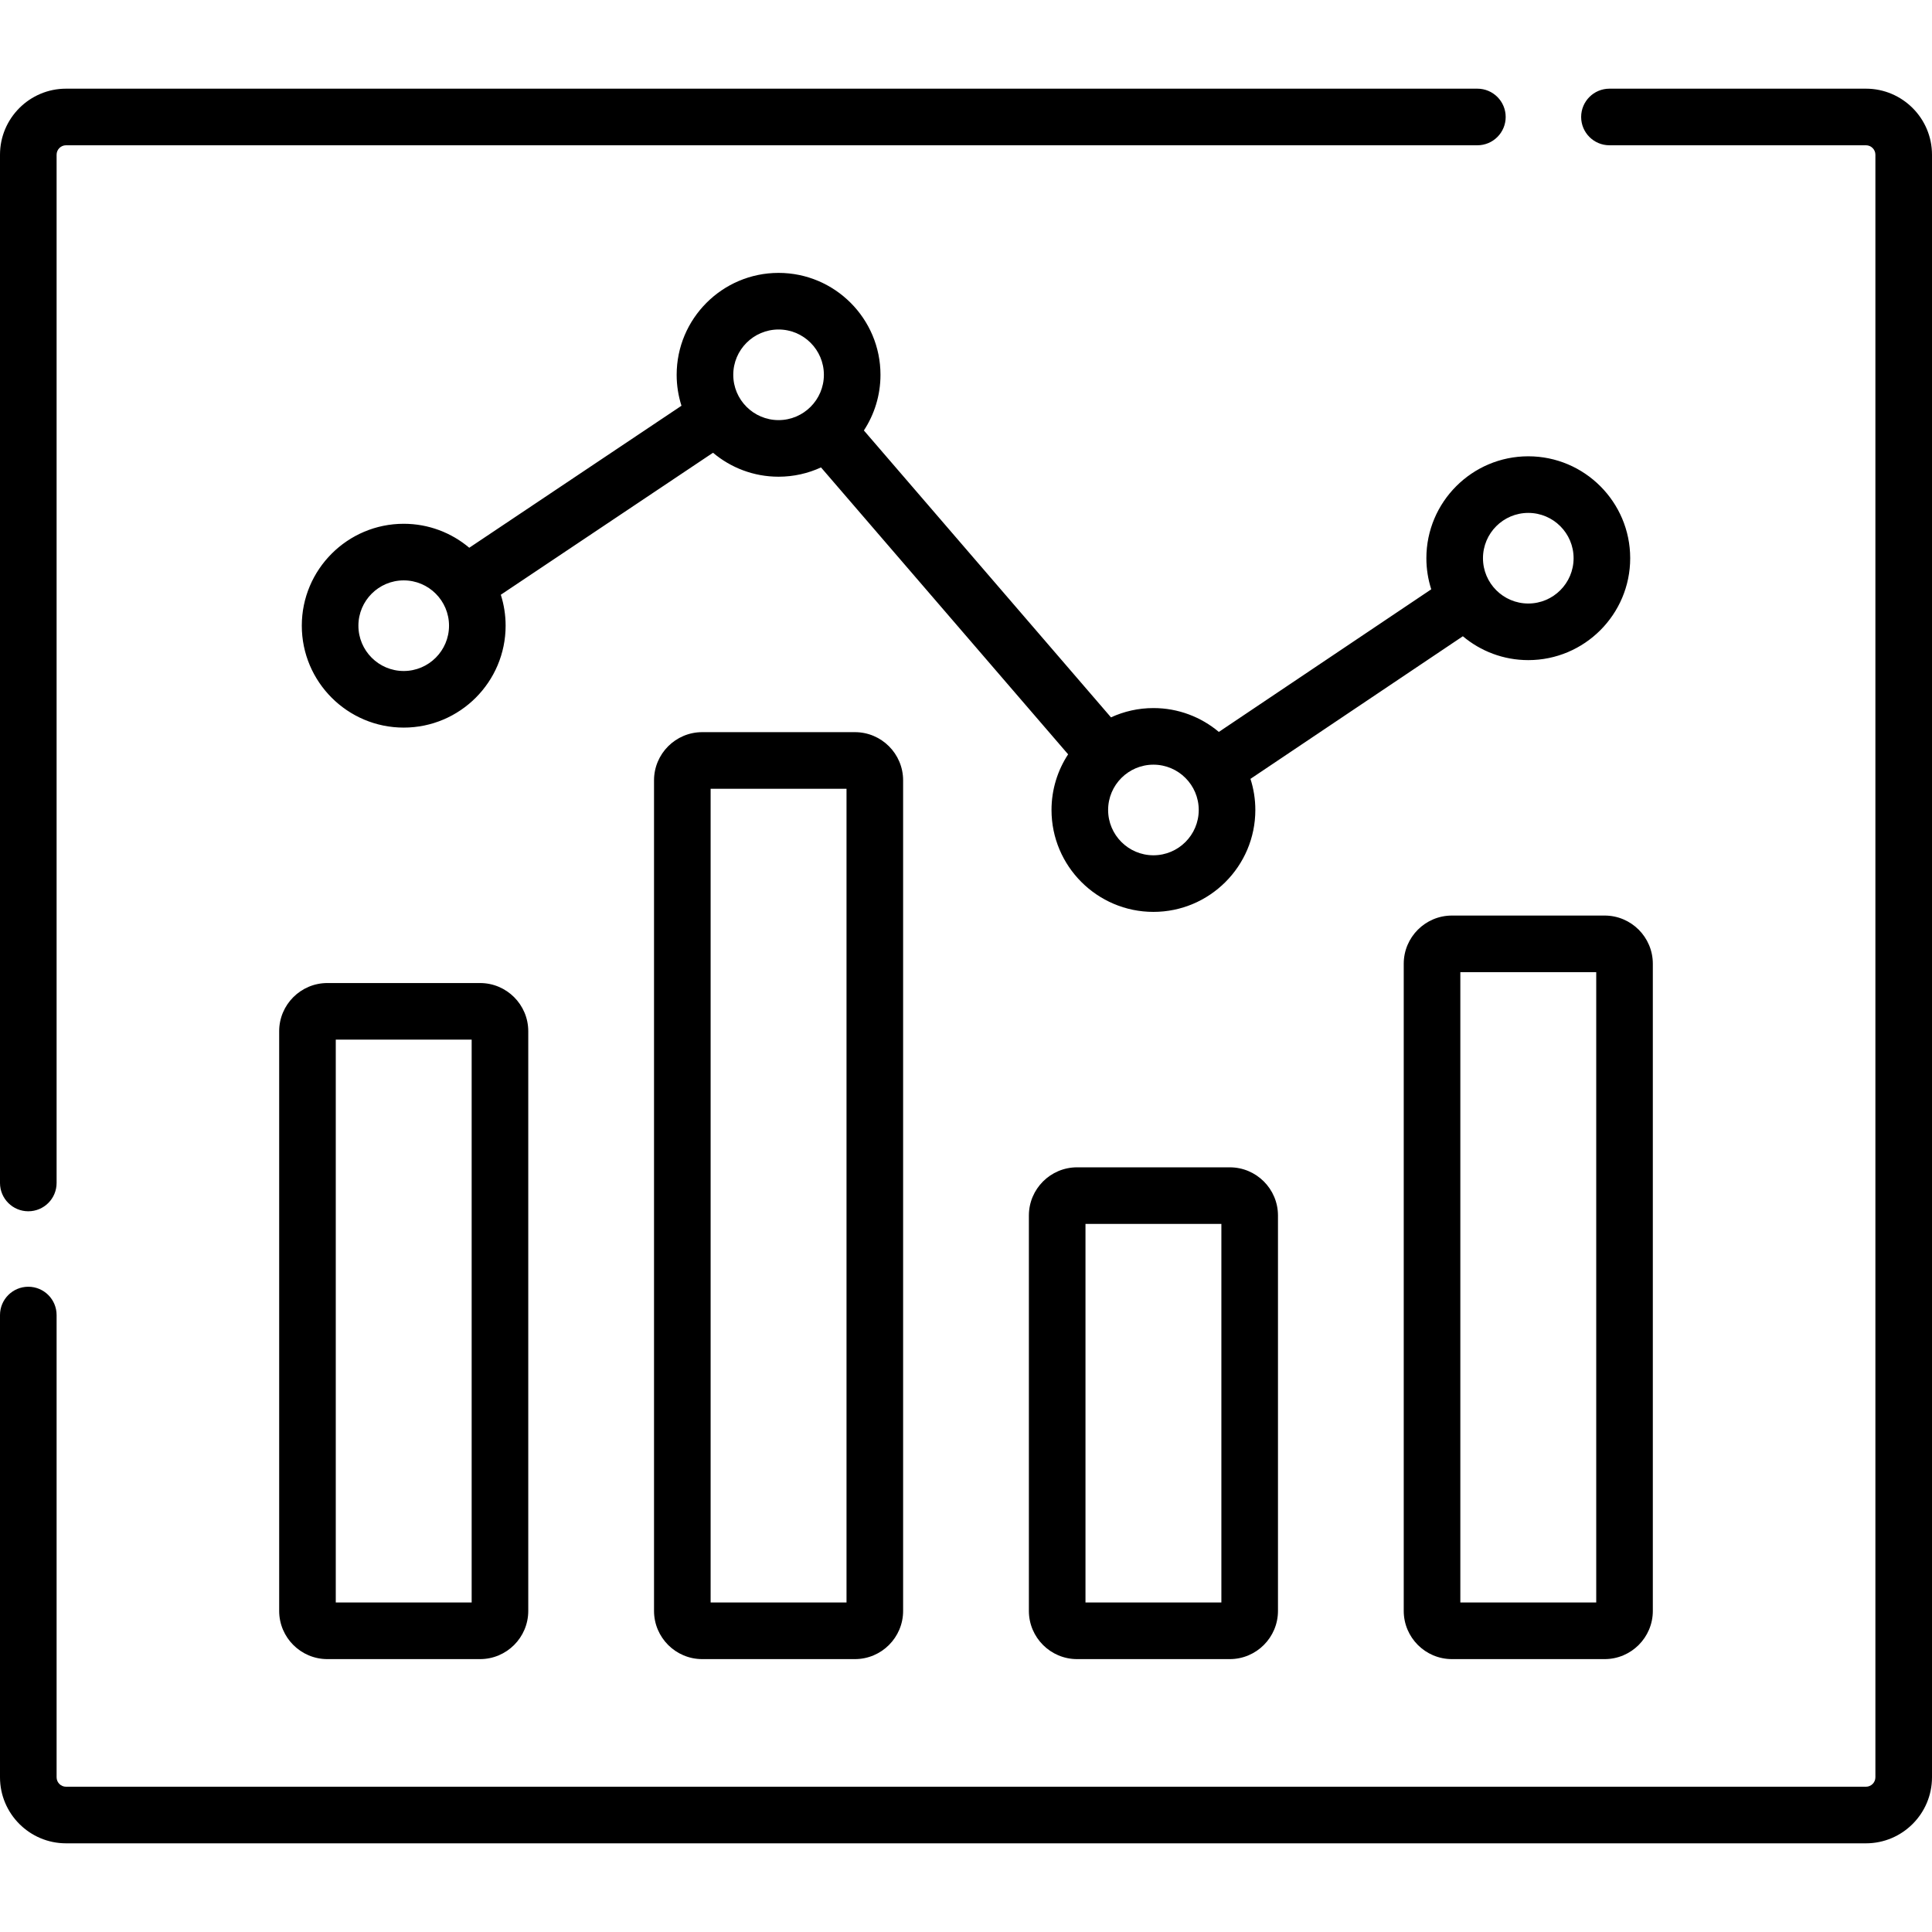 <svg id="Capa_1" enable-background="new 0 0 512 512" height="512" viewBox="0 0 512 512" width="512" xmlns="http://www.w3.org/2000/svg"><g><path d="m86.755 260.516c-7.043 0-12.772 5.729-12.772 12.772v153.62c0 7.042 5.729 12.772 12.772 12.772h40.468c7.043 0 12.772-5.729 12.772-12.772v-153.62c0-7.043-5.729-12.772-12.772-12.772zm38.24 164.164h-36.013v-149.164h36.013z"/><path d="m186.096 194.028c-7.043 0-12.772 5.729-12.772 12.772v220.108c0 7.042 5.729 12.772 12.772 12.772h40.468c7.043 0 12.772-5.729 12.772-12.772v-220.108c0-7.042-5.729-12.772-12.772-12.772zm38.24 230.652h-36.013v-215.652h36.013z"/><path d="m285.437 309.354c-7.043 0-12.772 5.729-12.772 12.772v104.782c0 7.042 5.729 12.772 12.772 12.772h40.468c7.043 0 12.772-5.729 12.772-12.772v-104.782c0-7.042-5.729-12.772-12.772-12.772zm38.24 115.326h-36.013v-100.326h36.013z"/><path d="m372.005 255.404v171.504c0 7.042 5.729 12.772 12.772 12.772h40.468c7.043 0 12.772-5.729 12.772-12.772v-171.504c0-7.043-5.729-12.772-12.772-12.772h-40.468c-7.043 0-12.772 5.729-12.772 12.772zm15 2.228h36.013v167.048h-36.013z"/><path d="m405.012 120.923c-14.893 0-27.008 12.115-27.008 27.007 0 2.874.456 5.642 1.291 8.242l-56.287 37.793c-4.695-3.941-10.742-6.32-17.337-6.32-4.013 0-7.821.886-11.248 2.463l-65.486-76.033c2.778-4.244 4.4-9.309 4.4-14.749 0-14.892-12.115-27.007-27.008-27.007-14.892 0-27.007 12.115-27.007 27.007 0 2.858.45 5.613 1.277 8.2l-56.238 37.631c-4.7-3.959-10.761-6.351-17.373-6.351-14.892 0-27.007 12.115-27.007 27.007s12.115 27.007 27.007 27.007c14.893 0 27.008-12.115 27.008-27.007 0-2.858-.45-5.613-1.277-8.2l56.237-37.632c4.7 3.959 10.761 6.351 17.372 6.351 4.013 0 7.821-.886 11.248-2.463l65.486 76.033c-2.778 4.244-4.4 9.309-4.4 14.749 0 14.892 12.115 27.007 27.008 27.007 14.892 0 27.007-12.115 27.007-27.007 0-2.875-.456-5.644-1.292-8.245l56.286-37.793c4.695 3.942 10.744 6.323 17.34 6.323 14.892 0 27.007-12.115 27.007-27.007.001-14.89-12.115-27.006-27.006-27.006zm-298.024 56.899c-6.62 0-12.007-5.386-12.007-12.007s5.387-12.007 12.007-12.007c6.621 0 12.008 5.386 12.008 12.007s-5.387 12.007-12.008 12.007zm87.334-78.495c0-6.621 5.387-12.007 12.007-12.007 6.621 0 12.008 5.386 12.008 12.007s-5.387 12.007-12.008 12.007c-6.62 0-12.007-5.386-12.007-12.007zm111.349 127.333c-6.621 0-12.008-5.386-12.008-12.007s5.387-12.007 12.008-12.007c6.62 0 12.007 5.386 12.007 12.007 0 6.62-5.387 12.007-12.007 12.007zm99.341-66.722c-6.621 0-12.008-5.386-12.008-12.007s5.387-12.007 12.008-12.007c6.62 0 12.007 5.386 12.007 12.007 0 6.62-5.387 12.007-12.007 12.007z"/><path d="m7.5 321c4.143 0 7.5-3.358 7.5-7.5v-272.5c0-1.378 1.121-2.5 2.5-2.5h374.021c4.143 0 7.5-3.358 7.5-7.5s-3.357-7.5-7.5-7.5h-374.021c-9.649 0-17.5 7.851-17.5 17.5v272.5c0 4.142 3.357 7.5 7.5 7.5z"/><path d="m494.5 23.5h-67.979c-4.143 0-7.5 3.358-7.5 7.5s3.357 7.5 7.5 7.5h67.979c1.379 0 2.5 1.122 2.5 2.5v430c0 1.378-1.121 2.5-2.5 2.5h-477c-1.379 0-2.5-1.122-2.5-2.5v-122.5c0-4.142-3.357-7.5-7.5-7.5s-7.5 3.358-7.5 7.5v122.5c0 9.649 7.851 17.5 17.5 17.5h477c9.649 0 17.5-7.851 17.5-17.5v-430c0-9.649-7.851-17.5-17.5-17.5z"/></g></svg>